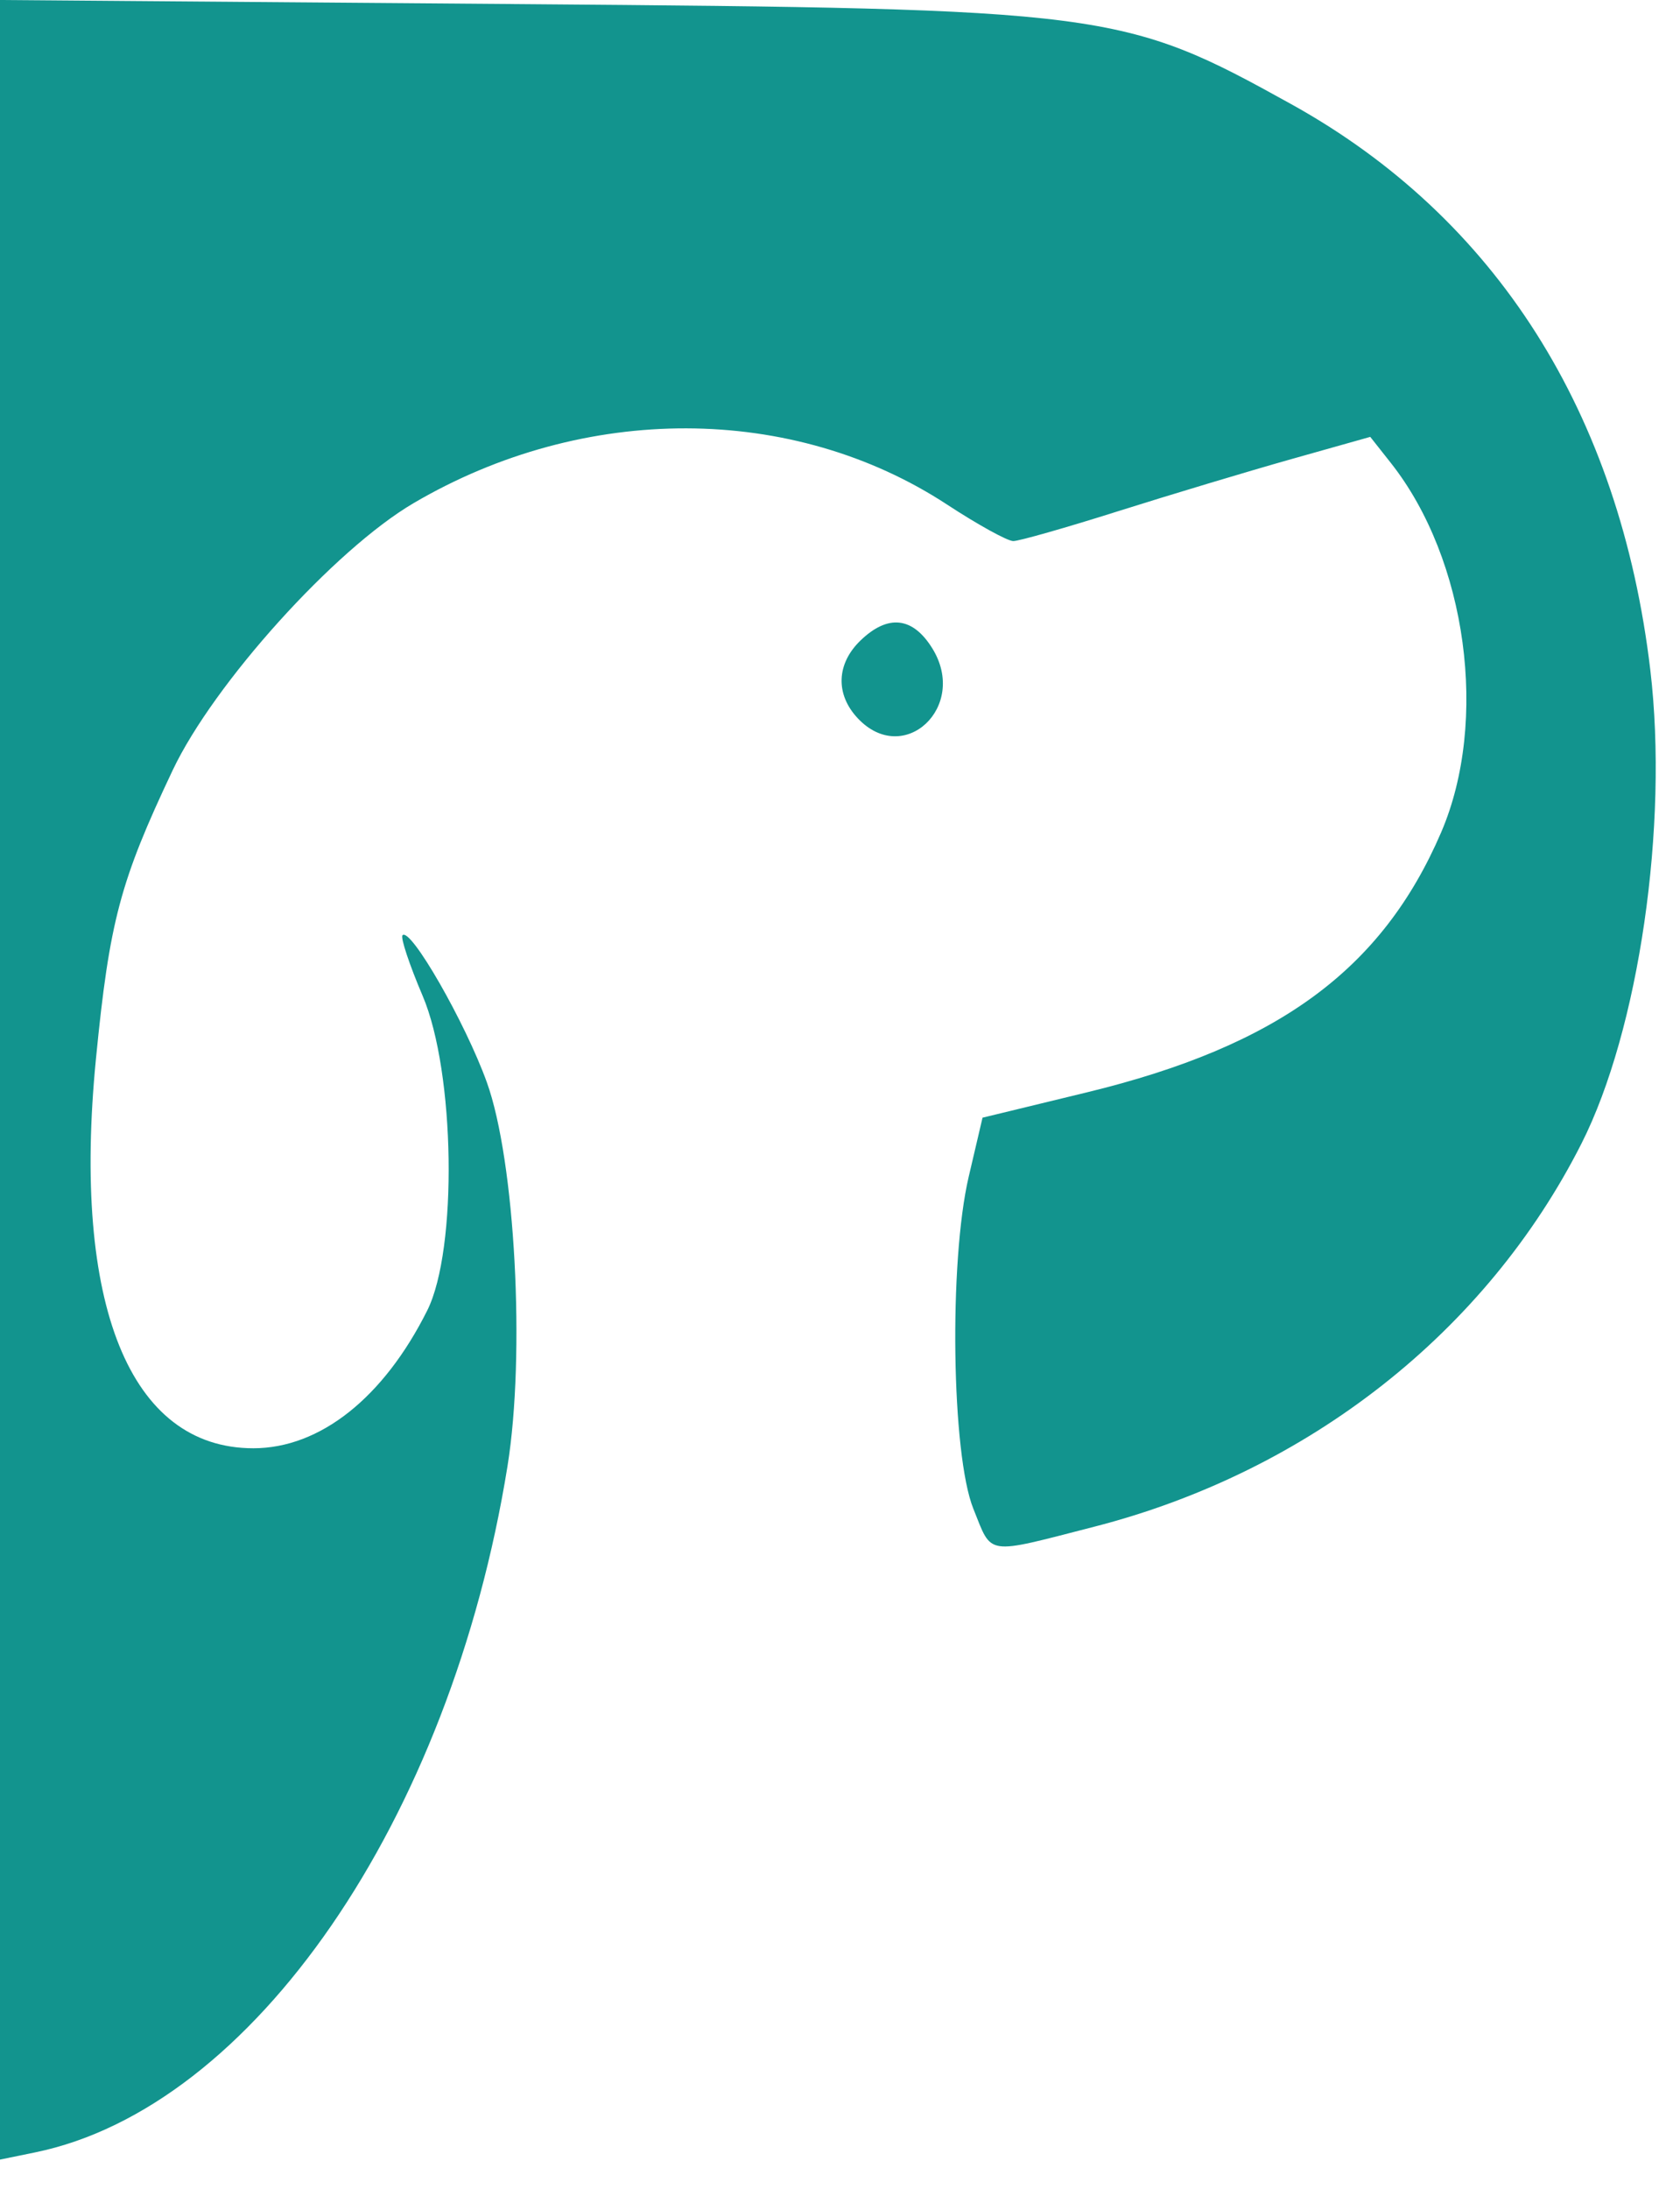 <svg width="43" height="56" viewBox="0 0 43 56" fill="none" xmlns="http://www.w3.org/2000/svg">
<path d="M0 27.626V0L13.312 0.105C28.366 0.224 28.73 0.271 33.05 2.665C38.289 5.569 41.46 10.563 42.24 17.14C42.711 21.112 41.949 26.35 40.479 29.255C38.041 34.074 33.49 37.651 28.005 39.06C25.192 39.782 25.402 39.813 24.914 38.602C24.354 37.216 24.285 32.28 24.794 30.106L25.148 28.595L27.818 27.947C32.712 26.76 35.377 24.805 36.887 21.294C38.11 18.449 37.547 14.315 35.603 11.849L35.072 11.177L33.056 11.745C31.947 12.058 29.951 12.658 28.621 13.078C27.291 13.499 26.082 13.843 25.935 13.843C25.788 13.843 25.027 13.424 24.244 12.911C20.292 10.322 14.953 10.307 10.583 12.874C8.561 14.062 5.473 17.485 4.421 19.703C3.073 22.549 2.803 23.563 2.456 27.088C1.838 33.377 3.323 37.052 6.484 37.052C8.19 37.052 9.817 35.763 10.936 33.526C11.717 31.964 11.65 27.427 10.817 25.476C10.479 24.683 10.247 23.987 10.302 23.928C10.505 23.712 11.907 26.154 12.46 27.687C13.185 29.695 13.451 34.648 12.989 37.514C11.528 46.575 6.464 53.926 0.897 55.067L0 55.251V27.626ZM21.954 18.376C21.378 17.762 21.406 16.983 22.025 16.386C22.729 15.708 23.365 15.78 23.866 16.593C24.785 18.087 23.132 19.63 21.954 18.376Z" fill="#12948E"/>
</svg>
